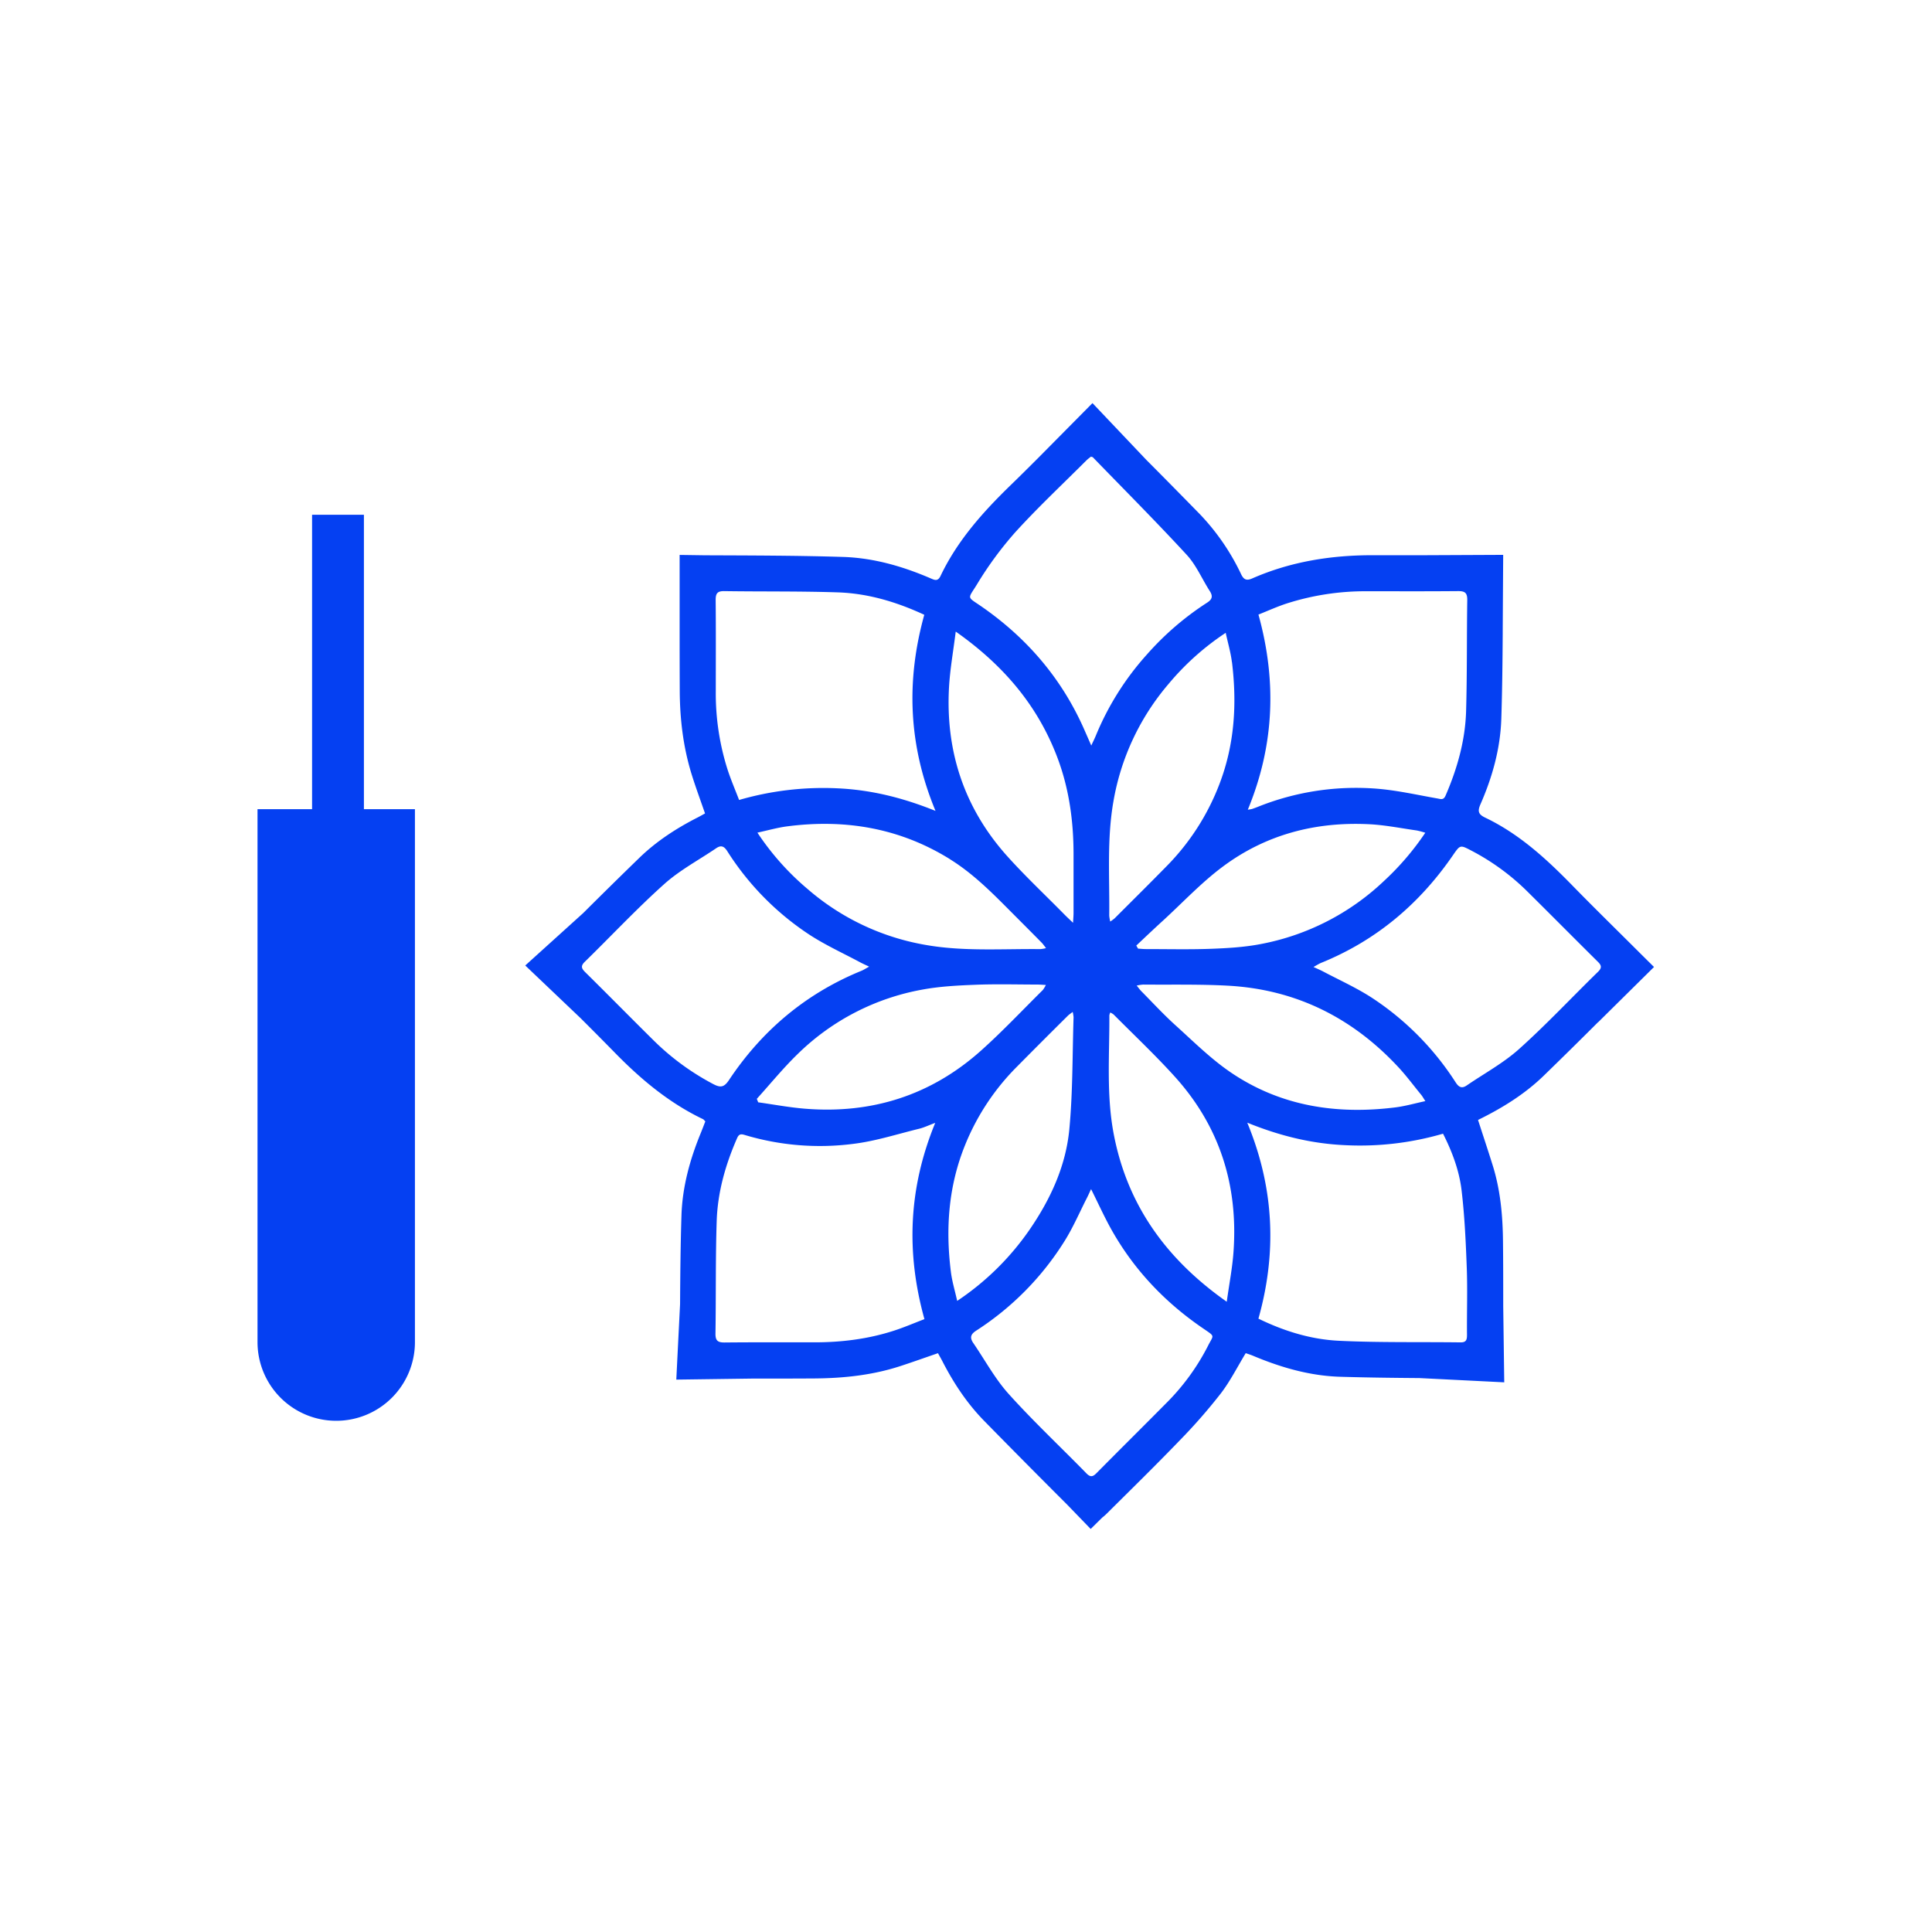 <?xml version="1.0" encoding="UTF-8"?>
<svg xmlns="http://www.w3.org/2000/svg" id="Слой_1" data-name="Слой 1" viewBox="0 0 1080 1080">
  <defs>
    <style>.cls-1{fill:#0540f2;}</style>
  </defs>
  <path class="cls-1" d="M17,579.27H314.89a44,44,0,0,1,44,44v0a44,44,0,0,1-44,44H17a0,0,0,0,1,0,0v-88A0,0,0,0,1,17,579.27Z" transform="translate(811.22 435.34) rotate(90)"></path>
  <rect class="cls-1" x="97.25" y="364.96" width="183.39" height="28.98" transform="translate(568.39 190.51) rotate(90)"></rect>
  <path class="cls-1" d="M924.6,540.55l-8.58-8.5c-.32-.34-.64-.68-1-1-12.1-12.07-24.31-24-36.26-36.26-14.44-14.78-29.58-28.65-48.43-37.68-4-1.89-4.43-3.65-2.74-7.52,6.67-15.21,11.11-31.17,11.65-47.75.52-15.93.68-31.86.79-47.8h0v-1.38q.12-21.24.26-42.49l-44.18.2q-14.16,0-28.34,0c-23.39-.07-46.08,3.49-67.64,12.92-3,1.33-4.71,1.06-6.3-2.22a127.41,127.41,0,0,0-23-33.54q-15-15.36-30.1-30.53h0L610.7,225.34l-30.43,30.74c-5.09,5.09-10.2,10.17-15.37,15.18-15.5,15.05-29.76,31-39.14,50.71-1.51,3.18-3.33,2.28-5.46,1.36-15.68-6.76-32-11.47-49.06-12-25.7-.8-51.43-.81-77.15-.92l-14.17-.2q0,22,0,43.91v.46h0q0,15.76.07,31.55c.07,16,1.95,31.69,6.73,47,2.24,7.17,4.86,14.23,7.4,21.59-1.42.77-2.71,1.51-4,2.18-11.93,6.06-23.1,13.31-32.71,22.63q-15.8,15.33-31.38,30.87l-32.41,29.31,30.95,29.46q9.39,9.35,18.66,18.8c14.67,15.07,30.54,28.44,49.66,37.59.5.23.85.78,1.4,1.3-.91,2.33-1.76,4.58-2.67,6.81-6,14.65-10.16,29.89-10.67,45.68-.53,16.54-.68,33.1-.78,49.66q-1.06,21.09-2.11,42.2l42.17-.57c11.73,0,23.46,0,35.19-.08,16.24-.13,32.31-1.83,47.85-6.9,7-2.28,13.91-4.76,21.07-7.22.89,1.63,1.72,3.05,2.47,4.51,6.25,12.18,13.75,23.52,23.34,33.32q23,23.47,46.28,46.7l13.27,13.73,6.48-6.39A25.28,25.28,0,0,0,618.8,846c13.74-13.64,27.57-27.2,41-41.14a311.11,311.11,0,0,0,22.64-25.92c5.28-6.88,9.23-14.8,13.93-22.52,1.3.46,2.72.88,4.08,1.46,15.59,6.55,31.76,11.23,48.67,11.74,14.77.44,29.55.62,44.33.73h0l47.43,2.38-.57-42.57h0c0-12.31,0-24.63-.14-36.94-.17-14.08-1.48-28.1-5.7-41.65-2.6-8.34-5.37-16.63-8.24-25.51,13.4-6.58,26-14.33,36.73-24.74q15.33-14.89,30.45-30l0,.08Zm-221.12-197c5.28-2.09,10.46-4.46,15.84-6.21a144.22,144.22,0,0,1,44.61-6.83c17.1,0,34.19.08,51.28-.08,3.69,0,5,1,5,4.84-.31,20.71-.06,41.44-.65,62.15-.47,16.47-4.91,32.16-11.46,47.28-1.17,2.7-2.62,2-4.65,1.63-11.13-1.95-22.23-4.49-33.46-5.42a147.37,147.37,0,0,0-67.08,10.21c-1,.39-2,.76-3,1.1a21.54,21.54,0,0,1-2.37.4C712.36,416.74,713.79,380.76,703.48,343.55Zm62,117.2c8.85.45,17.64,2.24,26.45,3.48a44.18,44.18,0,0,1,4.81,1.28,152.05,152.05,0,0,1-23.13,27,136.8,136.8,0,0,1-68.83,35.22c-9.15,1.77-18.6,2.31-27.94,2.66-12.07.45-24.18.15-36.27.15-1.46,0-2.92-.16-4.38-.25l-1-1.71c5-4.71,10-9.46,15.13-14.13,11-10.09,21.31-21.13,33.23-30C707.67,466.45,735.5,459.24,765.44,460.75Zm-76.8-90.62c2.83,23.1,1.5,45.78-6.88,67.83a132.5,132.5,0,0,1-29.6,46.19c-9.62,9.82-19.4,19.49-29.12,29.21a23.8,23.8,0,0,1-2.45,1.79,23.09,23.09,0,0,1-.56-3.27c.26-21.29-1.37-42.68,2.33-63.81a136.47,136.47,0,0,1,30.78-65.68,147.23,147.23,0,0,1,32-28.64C686.4,359.47,688,364.75,688.64,370.13ZM546,326.89a199.11,199.11,0,0,1,21.34-29.13c12.69-14,26.52-26.94,39.88-40.31.83-.83,1.81-1.52,2.62-2.19.54.18.91.2,1.1.39,17.56,18.12,35.39,36,52.48,54.54,5.31,5.78,8.52,13.47,12.84,20.2,1.88,2.92,1.38,4.68-1.57,6.56a161.54,161.54,0,0,0-33.55,28.9,156.92,156.92,0,0,0-28.58,45.42c-.61,1.47-1.33,2.9-2.53,5.5-1.62-3.68-2.74-6.25-3.87-8.81-12.42-28.27-31.66-50.86-56.89-68.5C540.39,333.24,540.78,335.33,546,326.89ZM530.5,384.32c.55-10,2.36-20,3.76-31.26,26.4,18.58,45.42,40.84,56.49,69.55,6.78,17.59,9.33,35.88,9.37,54.6q0,16.56,0,33.12c0,1.45-.14,2.91-.28,5.51-2.11-2-3.5-3.29-4.82-4.63-10.81-11-22.08-21.55-32.32-33C538.92,451.49,528.55,419.88,530.5,384.32Zm.55,96c12.19,7.57,22.32,17.52,32.34,27.6,6.29,6.33,12.61,12.62,18.88,19,.8.81,1.44,1.78,2.47,3.08a19.14,19.14,0,0,1-3.12.56c-21.45-.23-43,1.41-64.28-2.36a135.82,135.82,0,0,1-65.94-31.28,147.81,147.81,0,0,1-28-31.47c5.86-1.26,11.23-2.82,16.71-3.52C472.46,457.73,503,462.86,531.05,480.29ZM516.68,343.67c-10.19,36.71-9,72.84,6.28,109.63-18.57-7.49-36.29-11.79-54.9-12.63a169,169,0,0,0-54.9,6.52c-2.19-5.71-4.55-11.19-6.4-16.85a140.4,140.4,0,0,1-6.63-44.16c0-16.94.1-33.87-.07-50.8,0-3.71,1-5,4.84-4.94,21.17.31,42.35,0,63.49.7C485.15,331.71,501.08,336.43,516.68,343.67ZM365.73,581.94c-12.92-12.76-25.65-25.71-38.57-38.47-2.12-2.1-2.68-3.45-.25-5.83,14.83-14.48,29-29.65,44.44-43.47,8.67-7.77,19.27-13.39,29-20,2.71-1.85,4.4-1.16,6.17,1.59a155.53,155.53,0,0,0,46.12,46.85c8.95,5.81,18.78,10.28,28.22,15.34,1.39.75,2.84,1.38,5,2.41-2,1.08-3.08,1.82-4.28,2.31C450.52,555.34,426,576,407.5,603.77c-2.75,4.14-4.79,4.36-8.93,2.16A140.33,140.33,0,0,1,365.73,581.94Zm151,155.48c-5.72,2.18-11.35,4.62-17.17,6.49-14.36,4.63-29.17,6.46-44.23,6.46-16.79,0-33.58-.08-50.38.09-3.66,0-5-1-5-4.82.33-21,0-42,.69-63.06.52-16.16,4.92-31.58,11.42-46.39,1-2.26,2.13-2.38,4.2-1.75a146,146,0,0,0,60.61,5c12.49-1.5,24.69-5.48,37-8.48,2.6-.63,5.07-1.84,8.93-3.27C507.84,664.14,506.41,700.12,516.77,737.42ZM450.11,619.78c-8.8-.7-17.52-2.36-26.28-3.58l-.77-1.94c7.65-8.45,14.87-17.35,23.05-25.25a133.24,133.24,0,0,1,69.46-35.81c9.75-1.81,19.8-2.32,29.75-2.71,11.47-.46,23-.13,34.46-.12,1.44,0,2.88.13,4.87.23a16.78,16.78,0,0,1-1.72,2.84c-11.49,11.36-22.58,23.18-34.62,33.93C520.38,612.3,487.35,622.77,450.11,619.78Zm81.46,91.34c-3.08-24.36-1.38-48.22,8-71.23a131.89,131.89,0,0,1,28.83-43.53Q582.6,582,596.9,567.83c.62-.62,1.37-1.09,2.74-2.16a18.33,18.33,0,0,1,.49,3c-.67,20.82-.41,41.73-2.35,62.43s-10.55,39.28-22.25,56.31a150.5,150.5,0,0,1-40.46,39.8C533.81,721.52,532.23,716.37,531.57,711.12Zm143.71,41.21a126.12,126.12,0,0,1-23.4,32.1c-12.87,13-25.87,25.86-38.73,38.86-2,2.06-3.4,2.82-5.83.33-14.47-14.82-29.61-29-43.45-44.38-7.7-8.54-13.28-19-19.84-28.54-2-3-1.43-4.86,1.68-6.87a160.79,160.79,0,0,0,49.53-50.3c4.69-7.53,8.22-15.77,12.26-23.7.74-1.43,1.39-2.91,2.42-5.12,4.06,8.13,7.4,15.54,11.35,22.6C634,710,651.48,728.3,673,742.9,679.47,747.34,678.37,746.17,675.28,752.33Zm14.22-52.07c-.66,8.82-2.37,17.55-3.74,27.42-34.15-24-55.75-54.46-63.23-94-4.13-21.82-2.28-44-2.39-66.11a6.33,6.33,0,0,1,.52-1.57,9.26,9.26,0,0,1,1.9,1.15c11.29,11.37,23,22.4,33.73,34.23C681.81,629.36,692.31,662.69,689.5,700.26Zm-.94-100.4c-11.44-7.67-21.37-17.63-31.67-26.91-6.61-6-12.65-12.56-18.92-18.9-.8-.82-1.46-1.77-2.55-3.11a25.7,25.7,0,0,1,3.59-.56c15.72.14,31.47-.23,47.15.61,37.69,2,69.25,17.53,95,45,4.74,5,8.89,10.66,13.28,16,.75.91,1.31,2,2.34,3.54-5.83,1.25-11.2,2.81-16.68,3.5C747.4,623.14,716.26,618.46,688.56,599.86ZM748.47,749.5c-15.57-.74-30.55-5.33-45-12.37,10.33-36.76,8.91-72.88-6.24-109.55,18.62,7.55,36.37,11.79,55,12.59a165.85,165.85,0,0,0,54.43-6.43c5.13,10.1,9,20.5,10.34,31.39,1.74,14.5,2.39,29.17,2.94,43.78.45,12.39,0,24.81.12,37.21,0,2.58-.27,4.32-3.59,4.28C793.84,750.1,771.12,750.58,748.47,749.5ZM849.21,586.38c-8.78,7.88-19.46,13.66-29.28,20.38-2.68,1.83-4.37,1.12-6.16-1.63A159.43,159.43,0,0,0,767.26,558c-8.67-5.69-18.27-10-27.46-14.85-1.53-.82-3.14-1.48-5.55-2.6,2-1.11,3.14-1.84,4.34-2.33,30.76-12.5,55-33,73.68-60.24,4-5.77,4-5.72,10.1-2.55a129.67,129.67,0,0,1,31.73,23.21c13,12.87,25.89,25.9,38.9,38.78,2.06,2,2.8,3.38.31,5.81C878.58,557.58,864.51,572.66,849.21,586.38Z"></path>
</svg>
